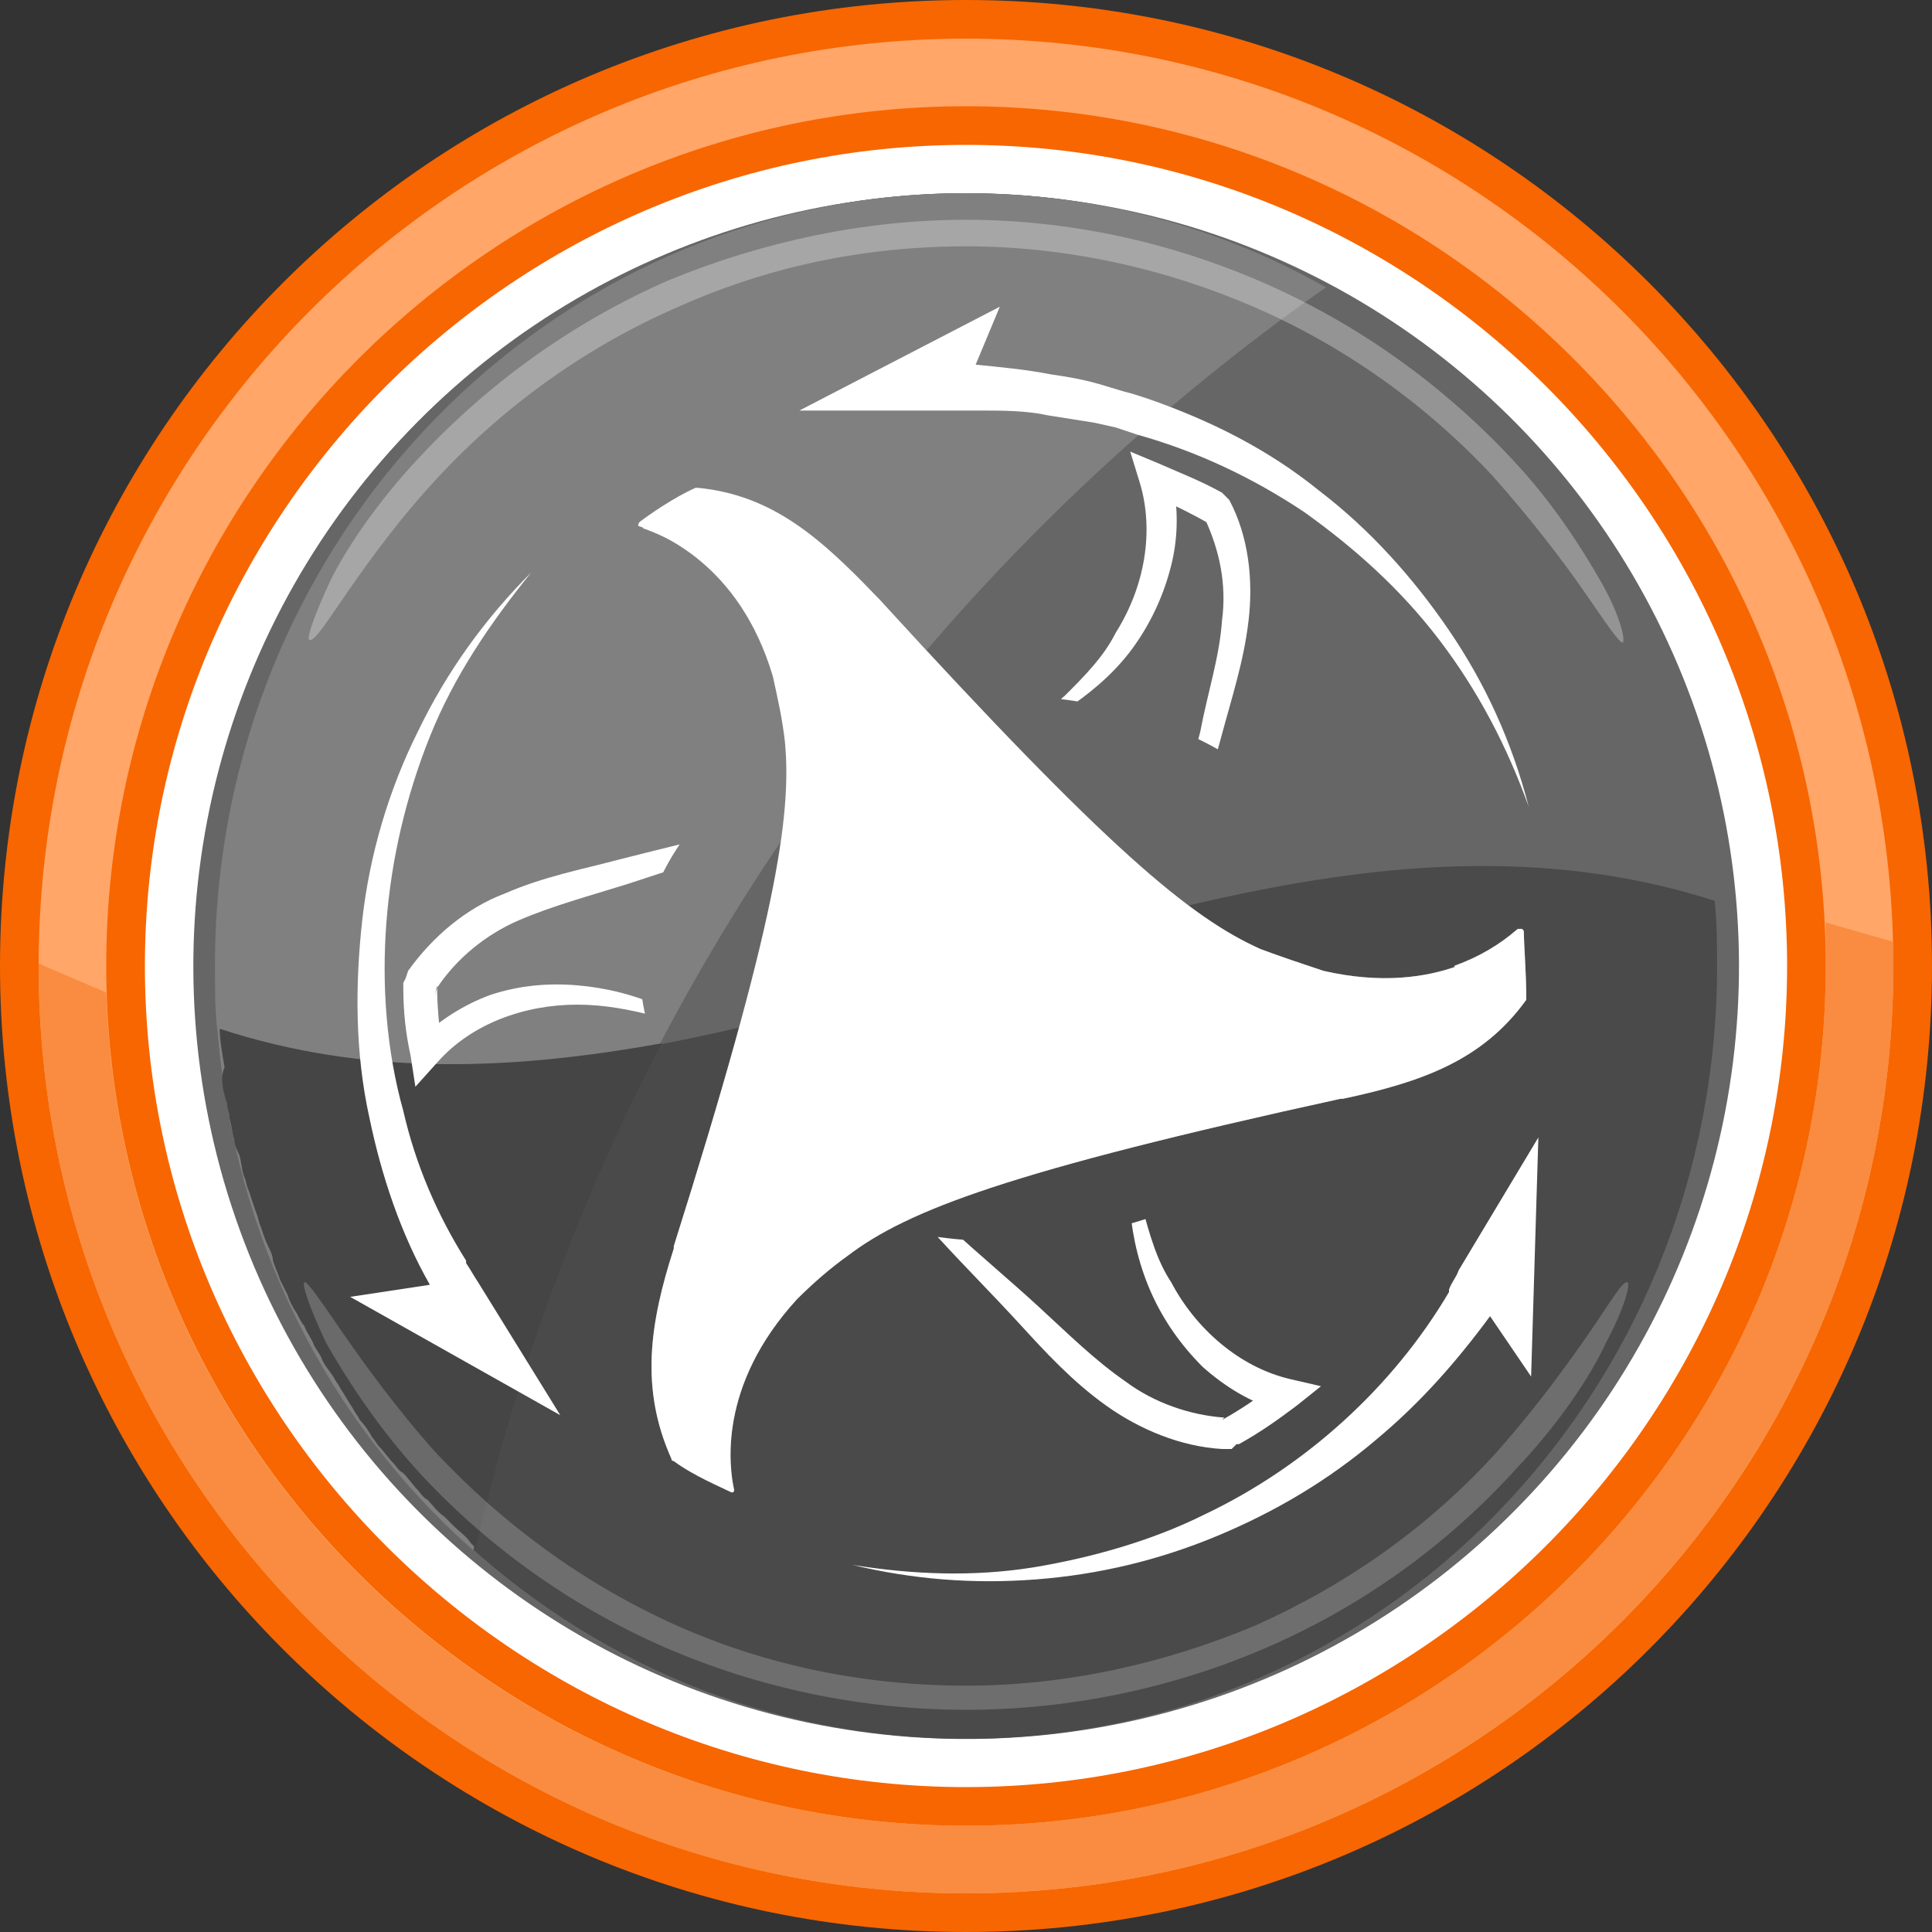 <?xml version="1.0" encoding="utf-8"?>
<!-- Generator: Adobe Illustrator 22.1.0, SVG Export Plug-In . SVG Version: 6.00 Build 0)  -->
<svg version="1.1" id="Layer_1" xmlns="http://www.w3.org/2000/svg" xmlns:xlink="http://www.w3.org/1999/xlink" x="0px" y="0px"
	 width="80px" height="80px" viewBox="0 0 80 80" style="enable-background:new 0 0 80 80;" xml:space="preserve">
<rect x="0" y="0" width="80" height="80" fill="#333333" stroke="none"/>
<style type="text/css">
	.st0{fill:#FFFFFF;}
	.st1{fill:#666666;}
	.st2{fill:#4A4A4A;}
	.st3{fill:#808080;}
	.st4{opacity:0.3;}
	.st5{fill:#454545;}
	.st6{opacity:0.2;}
	.st7{fill:#F76600;}
	.st8{fill:#FFA668;}
	.st9{fill:#F98C40;}
	.st10{clip-path:url(#SVGID_2_);}
	.st11{fill:#808184;}
</style>
<g>
	<g>
		<ellipse transform="matrix(0.988 -0.156 0.156 0.988 -5.743 6.72)" class="st0" cx="40" cy="40" rx="35.4" ry="35.4"/>
		<g>
			<ellipse transform="matrix(0.189 -0.982 0.982 0.189 -6.833 71.727)" class="st1" cx="40" cy="40" rx="32" ry="32"/>
			<path class="st1" d="M71,37.3C69.7,20.9,56.3,8,40,8C22.8,8,8.9,22.3,8.9,40c0,0.9,0,1.8,0.1,2.7C29.6,49.3,50.4,30.7,71,37.3z"
				/>
			<path class="st2" d="M9,42.7C10.3,59.1,23.7,72,40,72c17.2,0,31.1-14.3,31.1-32c0-0.9,0-1.8-0.1-2.7C50.4,30.7,29.6,49.3,9,42.7z
				"/>
			<path class="st3" d="M54.9,11.9C50.5,9.4,45.4,8,40,8C22.8,8,8.9,22.3,8.9,40c0,0.9,0,1.8,0.1,2.7c0.7,8.6,4.6,16.2,10.6,21.5
				C24.5,42.6,37.4,24.2,54.9,11.9z"/>
			<g class="st4">
				<path class="st0" d="M12.8,26.5c-0.1-0.1,0.2-1,0.9-2.5c0.7-1.4,2-3.3,3.7-5.1c2.9-3.1,6.4-5.6,10.3-7.3
					C31.6,10,35.8,9.1,40,9.1c4.2,0,8.4,0.9,12.3,2.6c3.9,1.7,7.4,4.2,10.3,7.3c1.7,1.8,2.9,3.7,3.7,5.1c0.8,1.4,1,2.4,0.9,2.5
					c-0.1,0.1-0.7-0.8-1.6-2.1c-0.9-1.3-2.2-3-3.8-4.8c-2.8-3-6.2-5.4-9.9-7c-3.7-1.6-7.8-2.5-11.9-2.5c-4.1,0-8.1,0.8-11.9,2.5
					c-3.7,1.6-7.1,4-9.9,7c-1.6,1.7-2.9,3.5-3.8,4.8C13.5,25.8,13,26.6,12.8,26.5z"/>
			</g>
			<path class="st5" d="M9.2,44.7c0,0.3,0.1,0.7,0.2,1c0,0.2,0.1,0.4,0.1,0.6c0.1,0.3,0.1,0.6,0.2,0.9c0,0.2,0.1,0.4,0.2,0.6
				c0.1,0.3,0.1,0.6,0.2,0.9c0.1,0.2,0.1,0.4,0.2,0.6c0.1,0.3,0.2,0.6,0.3,0.9c0.1,0.2,0.1,0.4,0.2,0.6c0.1,0.3,0.2,0.6,0.3,0.8
				c0.1,0.2,0.2,0.4,0.2,0.6c0.1,0.3,0.2,0.5,0.3,0.8c0.1,0.2,0.2,0.4,0.3,0.6c0.1,0.3,0.2,0.5,0.4,0.8c0.1,0.2,0.2,0.4,0.3,0.5
				c0.1,0.3,0.3,0.5,0.4,0.8c0.1,0.2,0.2,0.3,0.3,0.5c0.1,0.3,0.3,0.5,0.5,0.8c0.1,0.2,0.2,0.3,0.3,0.5c0.2,0.3,0.3,0.5,0.5,0.8
				c0.1,0.2,0.2,0.3,0.3,0.5c0.2,0.2,0.4,0.5,0.5,0.7c0.1,0.1,0.2,0.3,0.3,0.4c0.2,0.2,0.4,0.5,0.6,0.7c0.1,0.1,0.2,0.3,0.4,0.4
				c0.2,0.2,0.4,0.5,0.6,0.7c0.1,0.1,0.2,0.3,0.4,0.4c0.2,0.2,0.4,0.5,0.7,0.7c0.1,0.1,0.2,0.2,0.4,0.4c0.2,0.2,0.5,0.4,0.7,0.7
				c0.1,0.1,0.2,0.2,0.2,0.2c1.7-7.4,4.3-14.4,7.7-20.9c-6.1,1.1-12.2,1.4-18.3-0.6c0,0.5,0.1,1,0.2,1.6C9.2,44.4,9.2,44.6,9.2,44.7
				z"/>
			<g class="st6">
				<path class="st0" d="M67.4,53.1c0.1,0.1-0.1,1-0.9,2.5c-0.7,1.5-2,3.4-3.7,5.2c-2.9,3.2-6.4,5.7-10.3,7.4
					c-3.9,1.7-8.2,2.6-12.5,2.6c-4.3,0-8.6-0.9-12.5-2.6c-3.9-1.7-7.5-4.3-10.3-7.4c-1.7-1.9-2.9-3.8-3.7-5.2
					c-0.7-1.5-1-2.4-0.9-2.5c0.1-0.1,0.7,0.8,1.6,2.1c0.9,1.3,2.2,3.1,3.8,4.9c2.8,3,6.2,5.5,10,7.2c3.8,1.7,7.9,2.5,12,2.5
					c4.1,0,8.2-0.9,12-2.5c3.8-1.7,7.2-4.1,10-7.2c1.6-1.8,2.9-3.6,3.8-4.9C66.7,53.9,67.2,53,67.4,53.1z"/>
			</g>
		</g>
		<g>
			<path class="st7" d="M40,80C17.9,80,0,62.1,0,40S17.9,0,40,0s40,17.9,40,40S62.1,80,40,80z M40,6C21.3,6,6,21.3,6,40
				s15.3,34,34,34s34-15.3,34-34S58.7,6,40,6z"/>
		</g>
		<g>
			<path class="st8" d="M40,78.4C18.8,78.4,1.6,61.2,1.6,40S18.8,1.6,40,1.6S78.4,18.8,78.4,40S61.2,78.4,40,78.4z M40,4.4
				C20.4,4.4,4.4,20.4,4.4,40s16,35.6,35.6,35.6s35.6-16,35.6-35.6S59.6,4.4,40,4.4z"/>
		</g>
		<path class="st9" d="M75.6,38.2c0,0.6,0,1.2,0,1.8c0,19.6-16,35.6-35.6,35.6c-19.3,0-35-15.4-35.6-34.5l-2.8-1.2c0,0,0,0.1,0,0.1
			c0,21.2,17.2,38.4,38.4,38.4S78.4,61.2,78.4,40c0-0.3,0-0.7,0-1L75.6,38.2z"/>
	</g>
	<g>
		<g>
			<defs>
				<path id="SVGID_1_" d="M40.4,13.3c-14.3,0-25.9,11.6-25.9,25.9S26.2,65,40.4,65s25.9-11.6,25.9-25.9S54.7,13.3,40.4,13.3z
					 M41.5,51.4c-8.3,0-15-5.1-15-11.3s6.7-11.3,15-11.3c8.3,0,15,5.1,15,11.3S49.8,51.4,41.5,51.4z"/>
			</defs>
			<clipPath id="SVGID_2_">
				<use xlink:href="#SVGID_1_"  style="overflow:visible;"/>
			</clipPath>
			<g class="st10">
				<path class="st0" d="M35.7,47.8c1.3,1,2.5,2.1,3.7,3.1c1.2,1.1,2.4,2.1,3.6,3.2c1.2,1.1,2.3,2.2,3.6,3.1
					c1.2,0.9,2.7,1.4,4.1,1.5l-0.2,0l0.2,0l-0.1,0.1c0.7-0.4,1.5-0.9,2.2-1.5l0.2,1.1c-1.2-0.3-2.3-1-3.2-1.8
					c-0.9-0.9-1.6-1.9-2.1-3c-0.5-1.1-0.8-2.3-0.9-3.5c-0.1-1.2-0.1-2.3,0.1-3.5c0.1,1.2,0.2,2.3,0.4,3.4c0.3,1.1,0.6,2.2,1.2,3.1
					c1,1.9,2.8,3.5,4.9,4l1.3,0.3l-1,0.8c-0.8,0.6-1.5,1.1-2.4,1.6l-0.1,0L51,60l-0.2,0l-0.1,0l-0.1,0c-1.7-0.1-3.4-0.8-4.8-1.8
					c-1.4-1-2.5-2.2-3.6-3.4c-1.1-1.2-2.2-2.3-3.3-3.5C37.9,50.2,36.8,49.1,35.7,47.8z"/>
			</g>
			<g class="st10">
				<path class="st0" d="M35.2,33.5c-1.5,0.6-3,1.1-4.6,1.6c-1.5,0.5-3.1,1-4.6,1.5c-1.6,0.5-3.1,0.9-4.5,1.5
					c-1.4,0.6-2.6,1.6-3.4,2.8l0-0.1L18,41.2l0.1-0.3c0,0.8,0.1,1.7,0.2,2.6l-1.1-0.3c0.9-0.9,2-1.6,3.1-2c1.2-0.4,2.4-0.5,3.6-0.4
					c1.2,0.1,2.4,0.4,3.5,0.9c1.1,0.5,2.1,1,3,1.7c-1-0.5-2.1-0.9-3.2-1.3c-1.1-0.3-2.2-0.5-3.3-0.5c-2.2,0-4.4,0.8-5.8,2.4l-0.9,1
					L17,43.7c-0.2-0.9-0.3-1.8-0.3-2.8l0-0.2l0.1-0.2l0.1-0.3l0,0l0,0c1-1.4,2.4-2.6,4-3.2c1.6-0.7,3.2-1,4.7-1.4
					c1.6-0.4,3.1-0.8,4.7-1.1C32,34.1,33.6,33.8,35.2,33.5z"/>
			</g>
			<g class="st10">
				<path class="st0" d="M47.9,39.6c0.2-1.6,0.6-3.1,0.8-4.7c0.3-1.6,0.6-3.1,1-4.6c0.3-1.6,0.8-3.1,0.9-4.6
					c0.2-1.5-0.1-2.9-0.7-4.2l0.2,0.2L50,21.7l0.1,0c-0.7-0.4-1.5-0.8-2.4-1.2l0.8-0.8c0.3,1.2,0.3,2.5,0,3.7
					c-0.3,1.2-0.8,2.3-1.5,3.3c-0.7,1-1.6,1.8-2.6,2.5c-1,0.7-2,1.2-3.1,1.7c1-0.6,1.9-1.3,2.8-2.1c0.8-0.8,1.6-1.6,2.1-2.6
					c1.2-1.9,1.6-4.2,1-6.2l-0.4-1.3l1.2,0.5c0.9,0.4,1.7,0.7,2.6,1.2l0,0l0,0l0.1,0.1l0.1,0.1l0.1,0.1c0.8,1.5,1,3.3,0.8,5
					c-0.2,1.7-0.7,3.2-1.1,4.7c-0.4,1.5-0.9,3-1.3,4.5C48.9,36.6,48.5,38.1,47.9,39.6z"/>
			</g>
		</g>
		<g>
			<g>
				<g>
					<path class="st11" d="M27.9,51.7l0-0.1c4.2-13.3,4.9-17.8,4.6-20.9c0,0,0,0,0,0c-0.1-0.9-0.3-1.8-0.5-2.7
						c-1.4-4.7-4.7-5.9-5.5-6.2c-0.1,0-0.1-0.1,0-0.2c0.4-0.3,1.4-1,2.3-1.4c0,0,0.1,0,0.1,0c3.1,0.3,5.1,2.1,7.4,4.5l0.1,0.1
						C45.9,35.2,49.3,38,52.2,39.3c0,0,0,0,0,0c0.8,0.3,1.7,0.6,2.6,0.9c4.8,1.1,7.4-1.1,8.1-1.7c0.1-0.1,0.2,0,0.2,0.1
						c0,0.5,0.1,1.7,0.1,2.7c0,0,0,0.1,0,0.1c-1.8,2.5-4.3,3.4-7.6,4.1l-0.1,0c-13.7,3-17.9,4.6-20.4,6.5c0,0,0,0,0,0
						c-0.7,0.5-1.4,1.1-2.1,1.8c-3.3,3.6-2.8,7-2.6,7.9c0,0.1-0.1,0.1-0.1,0.1c-0.4-0.2-1.6-0.7-2.4-1.3c0,0-0.1,0-0.1-0.1
						C26.5,57.5,26.9,54.8,27.9,51.7z"/>
					<g>
						<path class="st0" d="M62.6,40.8c0-0.8,0-0.8,0-1.3c0-0.1-0.1-0.1-0.1,0c-0.3,0.3-0.5,0.5-1.6,0.9c0,0-0.1,0-0.1,0L60.2,40
							c1.1-0.4,1.9-0.9,2.6-1.5c0.1-0.1,0.2,0,0.2,0.1c0,0.5,0.1,1.8,0.1,2.8L62.6,40.8C62.6,40.8,62.6,40.8,62.6,40.8z"/>
					</g>
					<g>
						<path class="st0" d="M28.4,60.2c0.7,0.4,0.7,0.4,1.2,0.6c0,0,0.1,0,0.1-0.1c-0.1-0.4-0.2-0.7,0-1.8c0,0,0-0.1,0-0.1l0.6-0.4
							c-0.2,1.2-0.2,2.1,0,3.1c0,0.1-0.1,0.1-0.1,0.1c-0.4-0.2-1.6-0.8-2.4-1.3L28.4,60.2C28.4,60.2,28.4,60.2,28.4,60.2z"/>
					</g>
					<g>
						<path class="st0" d="M28.7,20.9c-0.7,0.4-0.7,0.4-1.1,0.7c0,0,0,0.1,0,0.1c0.4,0.2,0.7,0.2,1.6,0.9c0,0,0,0,0,0.1l0.1,0.7
							c-0.9-0.8-1.8-1.2-2.6-1.5c-0.1,0-0.1-0.1,0-0.2c0.4-0.3,1.5-1,2.3-1.4L28.7,20.9C28.7,20.8,28.7,20.8,28.7,20.9z"/>
					</g>
				</g>
			</g>
		</g>
		<g>
			<g>
				<g>
					<path class="st0" d="M27.9,51.7l0-0.1c4.2-13.3,4.9-17.8,4.6-20.9c0,0,0,0,0,0c-0.1-0.9-0.3-1.8-0.5-2.7
						c-1.4-4.7-4.7-5.9-5.5-6.2c-0.1,0-0.1-0.1,0-0.2c0.4-0.3,1.4-1,2.3-1.4c0,0,0.1,0,0.1,0c3.1,0.3,5.1,2.1,7.4,4.5l0.1,0.1
						C45.9,35.2,49.3,38,52.2,39.3c0,0,0,0,0,0c0.8,0.3,1.7,0.6,2.6,0.9c4.8,1.1,7.4-1.1,8.1-1.7c0.1-0.1,0.2,0,0.2,0.1
						c0,0.5,0.1,1.7,0.1,2.7c0,0,0,0.1,0,0.1c-1.8,2.5-4.3,3.4-7.6,4.1l-0.1,0c-13.7,3-17.9,4.6-20.4,6.5c0,0,0,0,0,0
						c-0.7,0.5-1.4,1.1-2.1,1.8c-3.3,3.6-2.8,7-2.6,7.9c0,0.1-0.1,0.1-0.1,0.1c-0.4-0.2-1.6-0.7-2.4-1.3c0,0-0.1,0-0.1-0.1
						C26.5,57.5,26.9,54.8,27.9,51.7z"/>
				</g>
			</g>
		</g>
		<g>
			<path class="st0" d="M63.4,57l0.3-9.9l-3.3,5.5l0,0c-0.1,0.3-0.3,0.5-0.4,0.8l0,0.1c-2.3,3.9-5.9,7.2-10.1,9.2
				c-2.2,1.1-4.7,1.8-7.1,2.2c-2.5,0.4-5,0.3-7.5-0.1c2.5,0.6,5,0.8,7.6,0.6c2.6-0.2,5.1-0.8,7.5-1.8c2.4-1,4.6-2.3,6.6-4
				c1.8-1.5,3.3-3.2,4.7-5.1L63.4,57z"/>
			<path class="st0" d="M23.2,58.6l-3.4-5.5l0,0c-0.2-0.3-0.3-0.5-0.5-0.8l0-0.1c-1.2-1.9-2.1-4-2.6-6.2c-0.7-2.5-0.9-5.2-0.7-7.8
				c0.2-2.6,0.8-5.2,1.8-7.7c1-2.5,2.5-4.7,4.2-6.8c-1.9,1.9-3.5,4.1-4.7,6.6c-1.2,2.4-2,5.1-2.3,7.8c-0.3,2.7-0.3,5.5,0.3,8.2
				c0.5,2.4,1.3,4.8,2.5,6.9l-3.3,0.5L23.2,58.6z"/>
			<path class="st0" d="M60,26.1c-1.5-2.2-3.3-4.2-5.4-5.8c-2.1-1.7-4.5-2.9-7.1-3.8c-0.3-0.1-0.6-0.2-1-0.3l-1-0.3
				c-0.7-0.2-1.3-0.3-2-0.4c-1-0.2-2.1-0.3-3.1-0.4l1-2.4L33.1,17l6.5,0l0,0c0.3,0,0.6,0,0.9,0l0.1,0c0.9,0,1.9,0,2.8,0.2
				c0.6,0.1,1.3,0.2,1.9,0.3l0.9,0.2c0.3,0.1,0.6,0.2,0.9,0.3c2.5,0.7,4.8,1.8,6.9,3.2c2.1,1.5,4,3.2,5.6,5.3
				c1.6,2.1,2.8,4.4,3.7,6.9C62.6,30.7,61.5,28.3,60,26.1z"/>
		</g>
	</g>
</g>
</svg>

